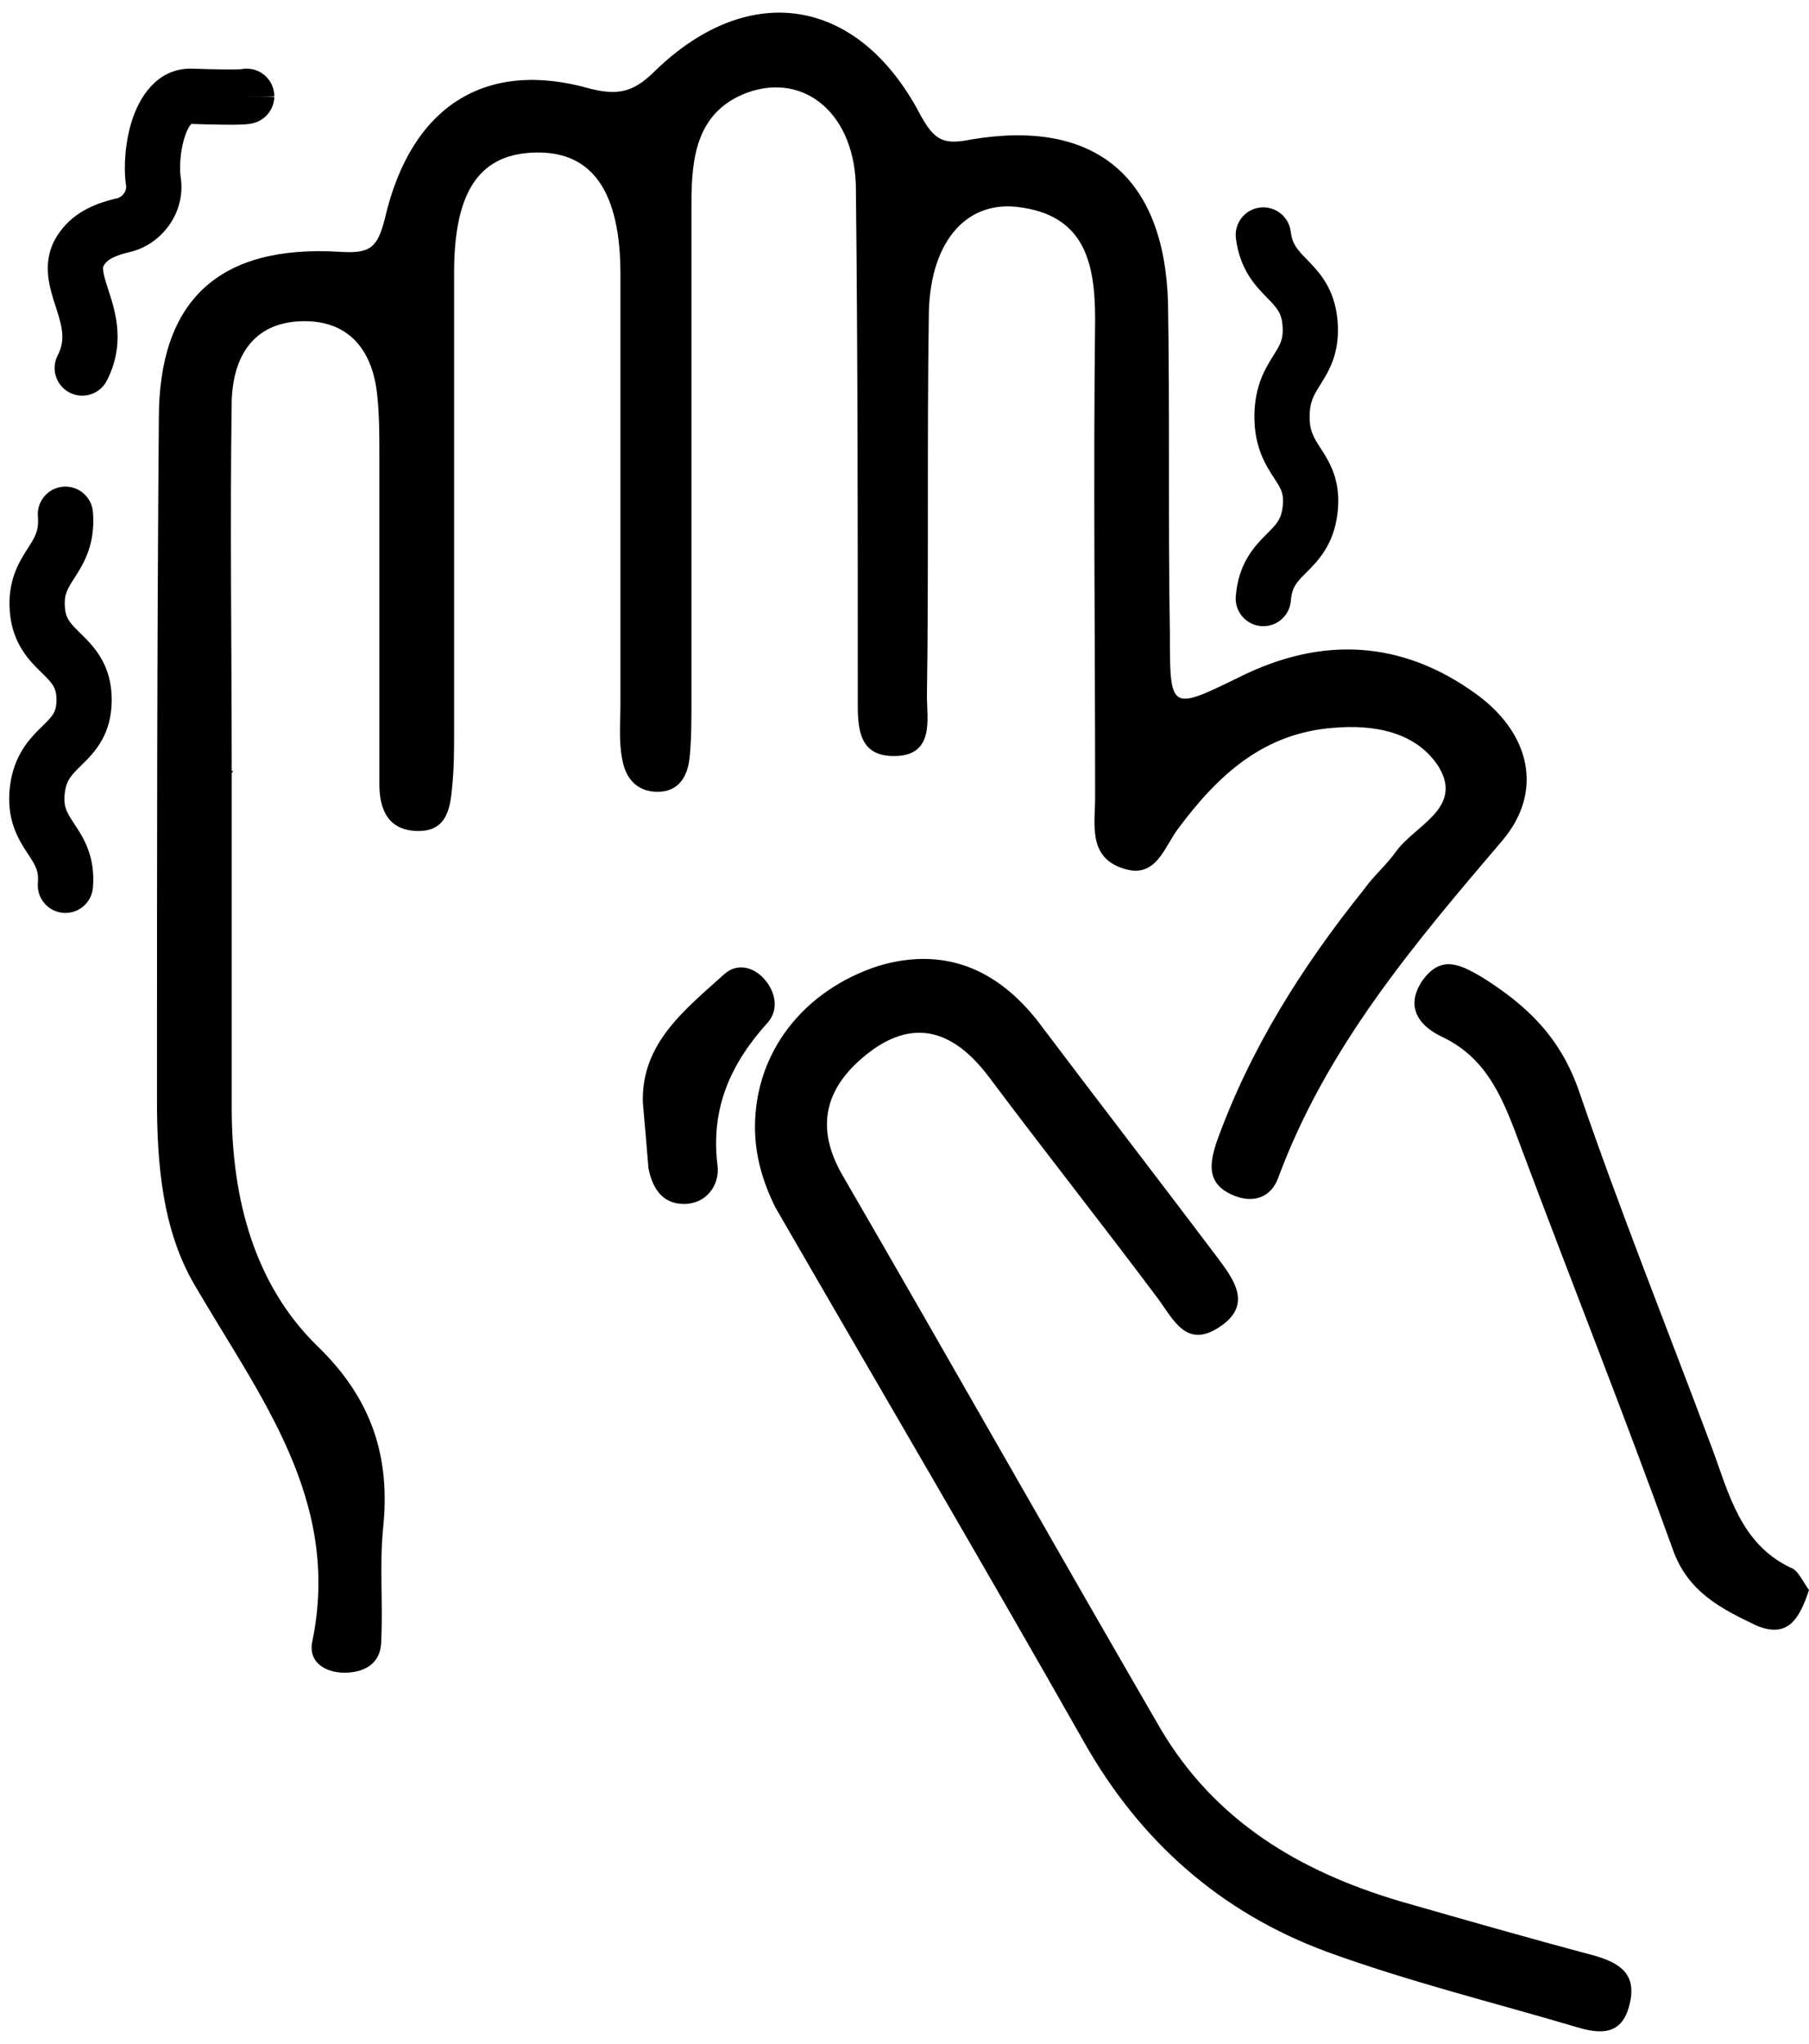 <?xml version="1.0" encoding="UTF-8"?> <svg xmlns="http://www.w3.org/2000/svg" width="131" height="148" viewBox="0 0 131 148" fill="none"><path d="M16.781 55.818C16.781 63.959 16.781 72.1 16.781 80.242C16.781 86.754 18.405 92.996 23.006 97.474C26.931 101.273 28.284 105.479 27.743 110.636C27.472 113.349 27.743 116.063 27.607 118.777C27.607 120.134 26.796 120.948 25.307 121.083C23.683 121.219 22.329 120.405 22.6 118.912C24.765 108.6 18.811 101.137 14.074 92.996C11.774 89.061 11.368 84.312 11.368 79.699C11.368 63.281 11.368 46.862 11.503 30.308C11.503 21.76 15.834 17.689 24.63 18.232C26.796 18.368 27.337 17.961 27.878 15.79C29.773 7.649 35.186 4.256 42.764 6.427C44.93 6.97 46.012 6.563 47.501 5.07C54.268 -1.443 62.117 -0.221 66.583 8.191C67.665 10.227 68.342 10.498 70.372 10.091C79.304 8.598 84.311 12.805 84.582 21.896C84.717 29.901 84.582 37.771 84.717 45.777C84.717 51.476 84.717 51.476 89.724 49.033C95.679 46.048 101.498 46.319 106.911 50.255C110.836 53.104 111.783 57.31 108.806 60.838C102.445 68.301 96.085 75.764 92.566 85.262C92.025 86.754 90.671 87.162 89.183 86.483C87.424 85.669 87.559 84.312 88.1 82.684C90.536 75.899 94.325 69.929 98.791 64.366C99.468 63.416 100.415 62.602 101.092 61.652C102.445 59.753 105.964 58.531 104.205 55.546C102.581 52.968 99.468 52.425 96.491 52.697C91.484 53.104 88.236 56.089 85.394 59.888C84.311 61.245 83.77 63.688 81.334 62.873C78.762 62.059 79.304 59.617 79.304 57.717C79.304 46.184 79.168 34.65 79.304 23.117C79.304 18.911 78.492 15.518 73.62 14.976C69.831 14.569 67.259 17.689 67.259 22.981C67.124 32.072 67.259 41.299 67.124 50.39C67.124 52.018 67.665 54.596 64.959 54.732C61.981 54.868 62.117 52.425 62.117 50.39C62.117 38.178 62.117 25.966 61.981 13.755C61.981 8.327 58.328 5.206 54.132 6.699C50.478 8.056 50.072 11.312 50.072 14.704C50.072 26.78 50.072 38.721 50.072 50.797C50.072 52.154 50.072 53.511 49.937 54.868C49.802 56.089 49.26 57.175 47.907 57.31C46.283 57.446 45.336 56.496 45.065 55.004C44.794 53.647 44.93 52.29 44.93 50.933C44.93 40.621 44.93 30.308 44.93 19.86C44.93 13.89 42.9 11.041 38.975 11.041C34.78 11.041 32.885 13.755 32.885 19.725C32.885 30.715 32.885 41.706 32.885 52.833C32.885 54.189 32.885 55.546 32.75 56.903C32.615 58.531 32.344 60.16 30.314 60.16C28.149 60.16 27.472 58.667 27.472 56.767C27.472 48.762 27.472 40.892 27.472 32.886C27.472 31.53 27.472 30.173 27.337 28.816C27.066 25.559 25.442 23.253 22.059 23.253C18.54 23.253 16.916 25.559 16.781 28.951C16.646 37.907 16.781 46.862 16.781 55.953C16.916 55.818 16.916 55.818 16.781 55.818Z" fill="black"></path><path d="M54.673 81.598C54.673 76.171 58.192 71.693 63.605 69.929C68.613 68.437 72.537 70.336 75.514 74.407C79.71 79.97 83.905 85.398 88.1 90.961C89.318 92.589 90.807 94.489 88.236 96.117C85.935 97.609 84.988 95.574 83.905 94.082C79.845 88.654 75.65 83.362 71.59 77.935C69.425 75.085 66.718 73.593 63.335 75.899C60.087 78.206 58.733 81.191 61.034 85.126C68.748 98.424 76.326 111.857 84.04 125.154C87.965 131.803 94.055 135.466 101.363 137.637C106.099 138.994 110.836 140.351 115.437 141.572C117.332 142.115 118.55 142.929 118.008 145.1C117.467 147.407 115.843 147.271 114.084 146.728C108.129 144.964 102.039 143.472 96.085 141.301C88.371 138.451 82.552 133.295 78.492 126.104C71.184 113.214 63.605 100.323 56.162 87.433C55.215 85.533 54.673 83.634 54.673 81.598Z" fill="black"></path><path d="M131 115.113C130.323 117.149 129.511 118.641 127.211 117.691C124.639 116.47 122.204 115.249 121.121 112.128C117.602 102.359 113.813 92.86 110.159 83.091C108.941 79.834 107.858 76.714 104.475 75.085C102.987 74.407 101.633 73.05 102.987 71.015C104.34 69.115 105.693 69.793 107.317 70.743C110.565 72.779 113.001 75.085 114.354 79.02C117.332 87.704 120.715 96.117 123.963 104.801C125.181 108.057 125.993 111.721 129.647 113.485C130.188 113.621 130.594 114.57 131 115.113Z" fill="black"></path><path d="M46.554 79.834C46.418 75.492 49.666 73.05 52.508 70.472C53.32 69.793 54.403 69.929 55.215 70.743C56.162 71.693 56.433 73.05 55.621 74C52.914 76.985 51.426 80.242 51.967 84.448C52.102 85.805 51.155 87.162 49.531 87.162C47.907 87.162 47.23 85.94 46.96 84.584C46.824 82.955 46.689 81.327 46.554 79.834Z" fill="black"></path><path fill-rule="evenodd" clip-rule="evenodd" d="M13.075 12.777C13.51 15.358 11.698 17.794 9.231 18.286C8.261 18.534 7.814 18.797 7.583 19.121L7.545 19.174C7.48 19.259 7.442 19.321 7.468 19.571C7.504 19.921 7.63 20.312 7.858 21.022C7.875 21.074 7.892 21.128 7.91 21.183C8.381 22.652 9.08 24.955 7.731 27.564C7.224 28.545 6.017 28.929 5.036 28.421C4.055 27.914 3.671 26.707 4.178 25.726C4.724 24.671 4.543 23.785 4.101 22.404C4.079 22.337 4.056 22.266 4.032 22.191C3.836 21.591 3.571 20.778 3.489 19.981C3.385 18.967 3.547 17.834 4.344 16.774C5.463 15.225 7.157 14.681 8.31 14.393L8.438 14.365C8.628 14.33 8.831 14.207 8.978 14.002C9.122 13.798 9.158 13.592 9.129 13.433L9.115 13.34C8.94 12.029 9.067 10.196 9.588 8.629C10.05 7.242 11.232 4.97 13.804 4.97L13.87 4.971C15.891 5.039 16.851 5.037 17.289 5.022C17.354 5.02 17.403 5.018 17.437 5.016C17.575 4.986 17.717 4.97 17.864 4.97C18.968 4.97 19.864 5.865 19.864 6.97L17.864 6.97C19.864 6.97 19.863 6.999 19.863 7.029C19.863 7.038 19.861 7.068 19.86 7.087C19.858 7.127 19.854 7.166 19.85 7.205C19.84 7.283 19.827 7.36 19.809 7.436C19.772 7.587 19.721 7.726 19.659 7.851C19.537 8.099 19.384 8.282 19.255 8.408C19.011 8.643 18.767 8.76 18.653 8.81C18.418 8.912 18.21 8.948 18.13 8.962C17.932 8.995 17.697 9.011 17.423 9.02C16.858 9.039 15.822 9.037 13.867 8.973C13.787 9.036 13.598 9.248 13.384 9.891C13.065 10.852 12.986 12.049 13.075 12.777ZM13.907 8.951C13.907 8.951 13.9 8.956 13.884 8.961C13.899 8.952 13.907 8.951 13.907 8.951Z" fill="black"></path><path fill-rule="evenodd" clip-rule="evenodd" d="M4.577 35.235C5.679 35.147 6.642 35.968 6.73 37.069C6.919 39.439 6.043 40.823 5.406 41.817C4.87 42.655 4.622 43.053 4.7 43.983C4.768 44.802 5.077 45.119 5.901 45.927C6.301 46.32 6.885 46.894 7.333 47.674C7.81 48.504 8.09 49.477 8.09 50.661C8.09 51.83 7.826 52.792 7.359 53.618C6.919 54.395 6.343 54.961 5.951 55.346L5.94 55.357C5.165 56.117 4.805 56.47 4.692 57.412C4.625 57.975 4.692 58.321 4.78 58.572C4.881 58.864 5.041 59.13 5.341 59.585C5.36 59.614 5.379 59.643 5.398 59.672C6.014 60.605 6.92 61.975 6.73 64.26C6.638 65.361 5.672 66.179 4.571 66.088C3.47 65.996 2.652 65.03 2.743 63.929C2.818 63.029 2.569 62.649 2.001 61.786L1.996 61.779C1.704 61.336 1.284 60.697 1.002 59.886C0.704 59.031 0.585 58.071 0.721 56.937C1.002 54.589 2.238 53.381 3.051 52.587C3.085 52.554 3.118 52.522 3.15 52.49C3.553 52.095 3.746 51.88 3.878 51.648C3.981 51.465 4.09 51.189 4.09 50.661C4.09 50.15 3.98 49.868 3.865 49.667C3.722 49.417 3.51 49.185 3.099 48.781C3.063 48.746 3.026 48.71 2.988 48.673C2.177 47.882 0.907 46.643 0.713 44.314C0.523 42.026 1.394 40.666 2.007 39.709C2.017 39.693 2.027 39.677 2.037 39.661C2.551 38.858 2.825 38.41 2.743 37.388C2.655 36.286 3.476 35.323 4.577 35.235Z" fill="black"></path><path fill-rule="evenodd" clip-rule="evenodd" d="M91.236 15.026C92.332 14.89 93.332 15.668 93.468 16.764C93.584 17.689 93.931 18.058 94.657 18.803C95.484 19.651 96.664 20.863 96.86 23.223C96.948 24.289 96.83 25.185 96.558 25.988C96.298 26.752 95.921 27.356 95.653 27.783L95.649 27.791C95.64 27.805 95.631 27.818 95.623 27.832C95.136 28.609 94.837 29.087 94.837 30.173C94.837 31.219 95.136 31.682 95.642 32.465C95.656 32.487 95.67 32.509 95.684 32.531C95.965 32.966 96.362 33.585 96.622 34.379C96.893 35.208 96.986 36.126 96.851 37.205C96.568 39.48 95.406 40.642 94.615 41.433C94.59 41.458 94.565 41.483 94.54 41.507C94.155 41.894 93.945 42.122 93.789 42.385C93.655 42.612 93.522 42.934 93.477 43.493C93.389 44.594 92.425 45.416 91.324 45.328C90.223 45.24 89.402 44.276 89.49 43.175C89.581 42.039 89.887 41.123 90.349 40.344C90.787 39.606 91.328 39.064 91.703 38.688L91.708 38.682C92.44 37.949 92.769 37.618 92.882 36.71C92.951 36.16 92.891 35.84 92.82 35.622C92.737 35.368 92.602 35.131 92.324 34.7C92.302 34.667 92.28 34.633 92.258 34.599C91.674 33.698 90.837 32.405 90.837 30.173C90.837 27.936 91.639 26.656 92.218 25.732C92.232 25.711 92.245 25.689 92.258 25.669C92.532 25.231 92.675 24.981 92.77 24.703C92.853 24.458 92.92 24.116 92.874 23.554C92.799 22.657 92.49 22.309 91.794 21.596C91.777 21.578 91.759 21.56 91.74 21.541C90.945 20.727 89.783 19.538 89.499 17.258C89.362 16.162 90.14 15.163 91.236 15.026Z" fill="black"></path></svg> 